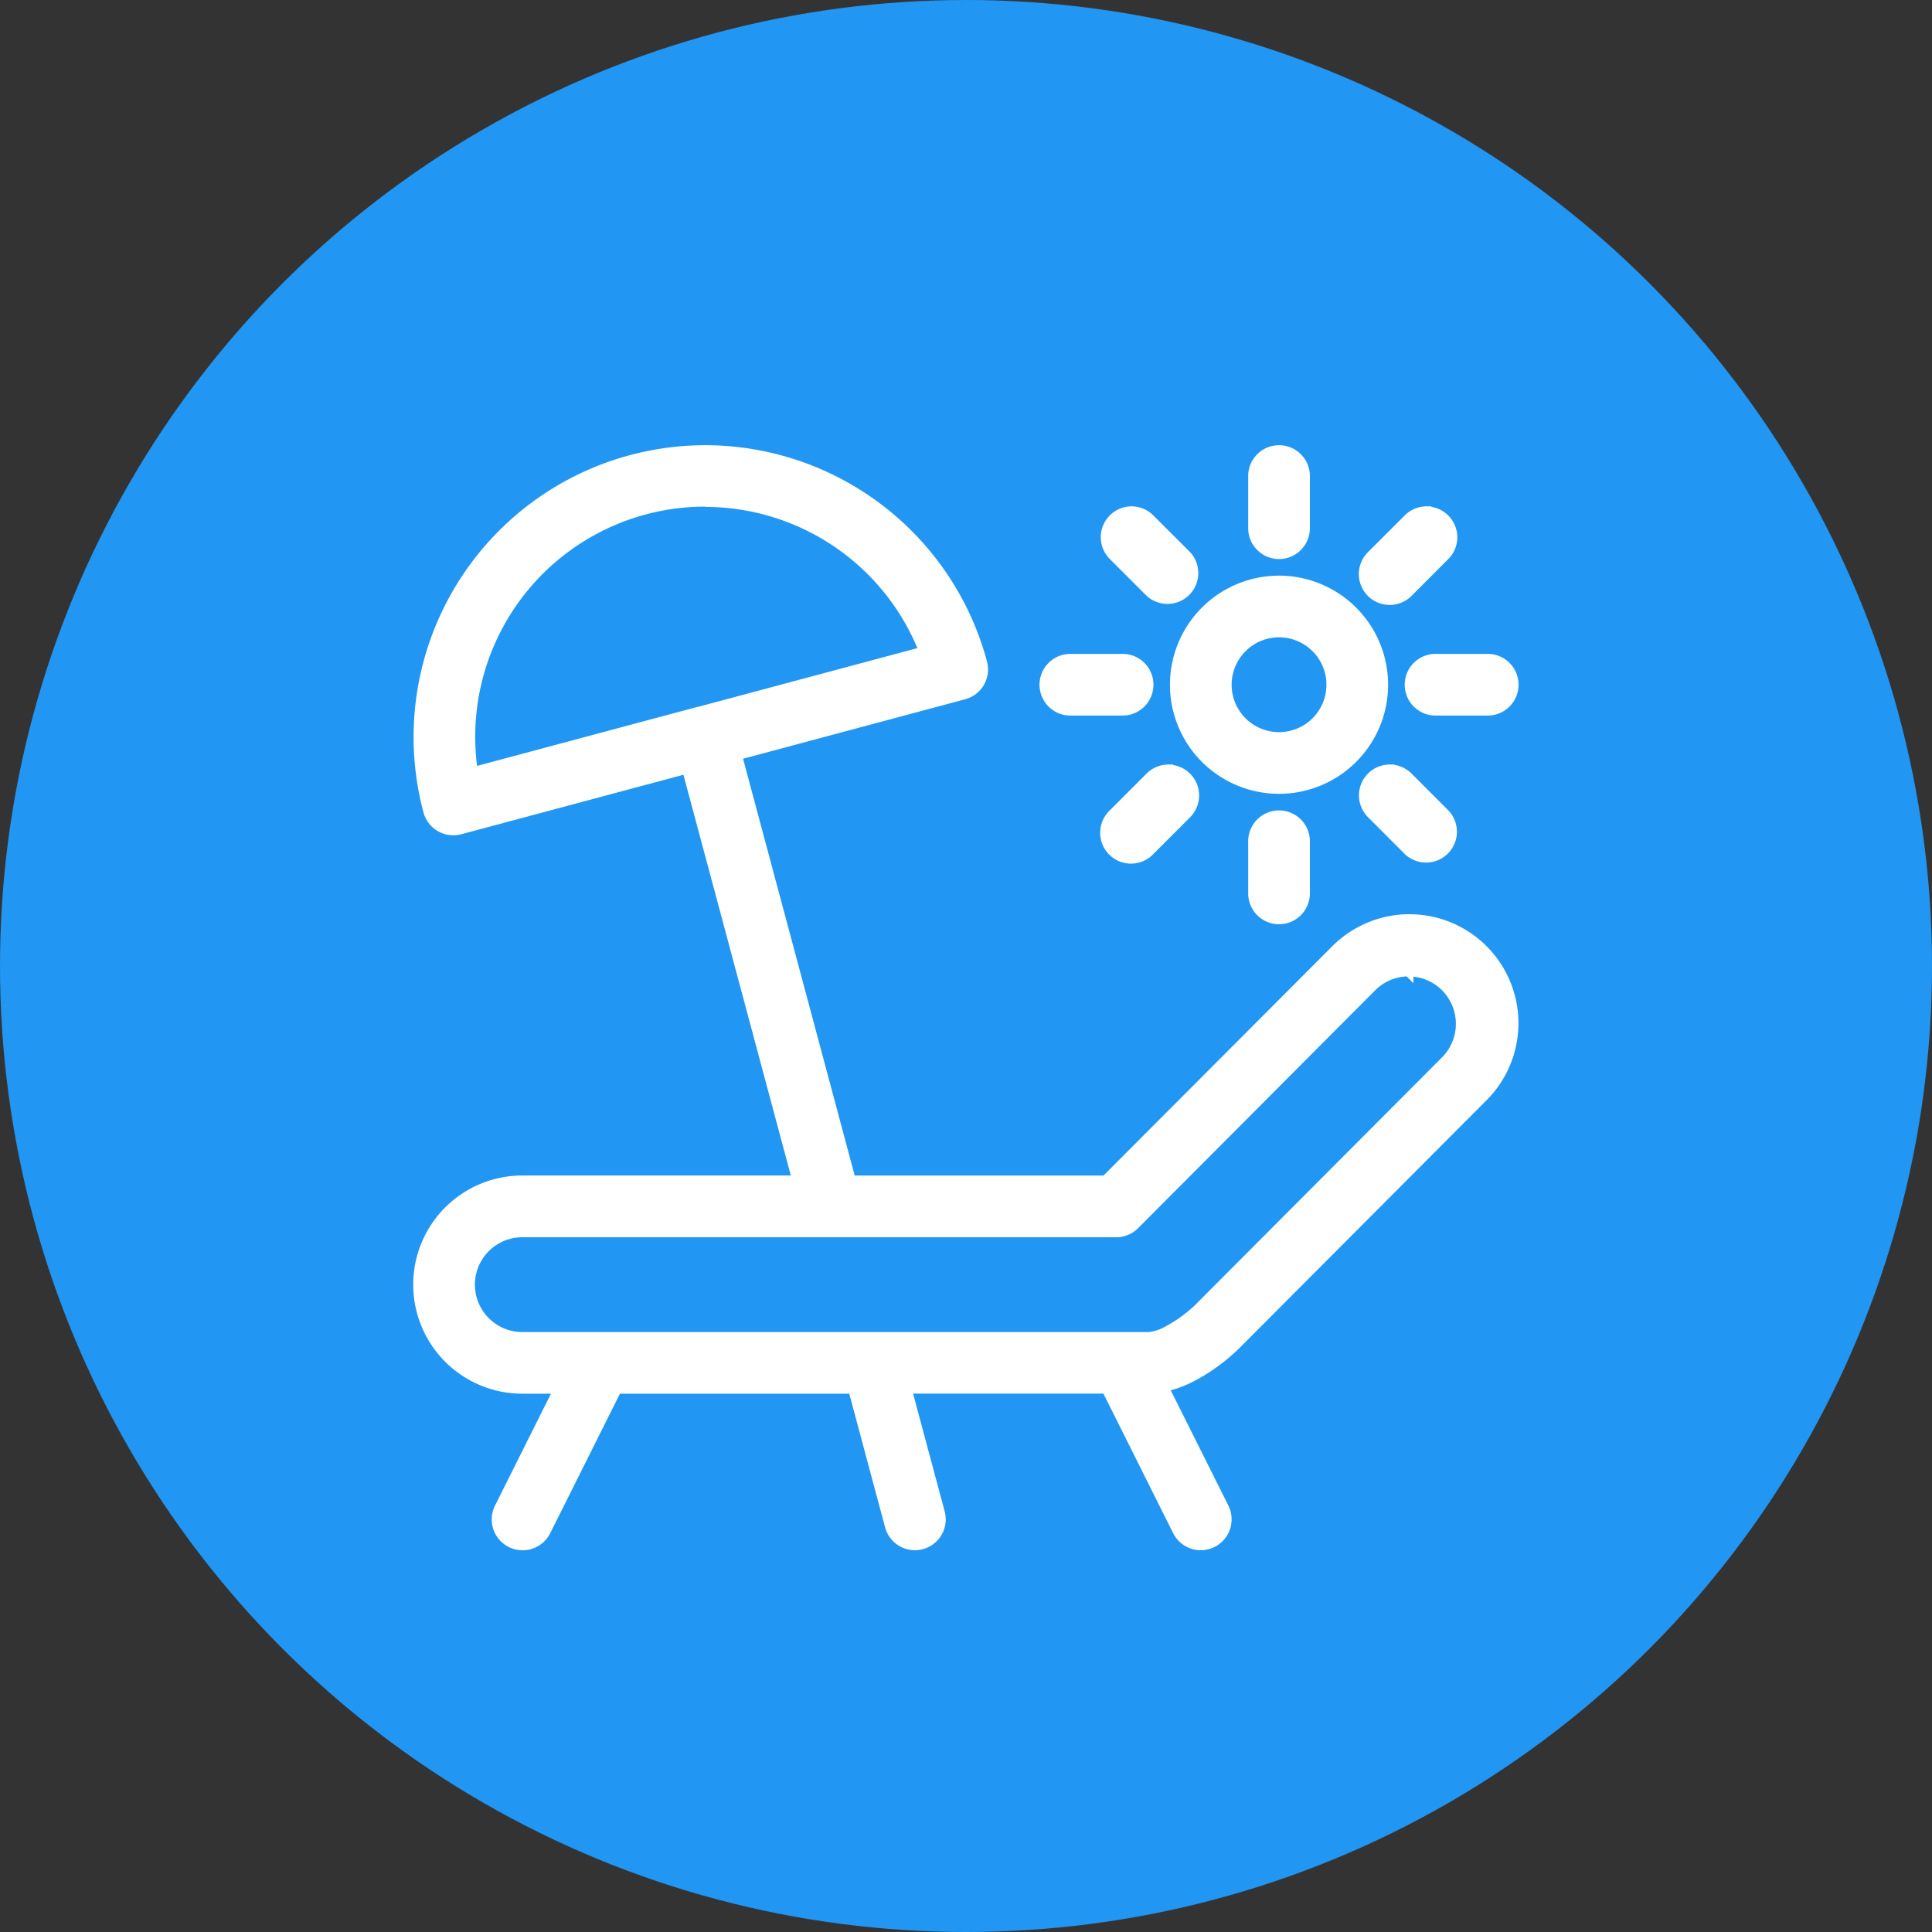 <svg xmlns="http://www.w3.org/2000/svg" width="60.892" height="60.892" viewBox="0 0 60.892 60.892">
  <rect x="0" y="0" width="60.892" height="60.892" fill="#333333" stroke="none"/>
  <g id="Group_77996" data-name="Group 77996" transform="translate(-149.66 -2850.257)">
    <circle id="Ellipse_9599" data-name="Ellipse 9599" cx="30.446" cy="30.446" r="30.446" transform="translate(149.66 2850.257)" fill="#2196f3"/>
    <g id="Group_77848" data-name="Group 77848" transform="translate(37.092 -5.562)">
      <g id="Icon" transform="translate(125.75 2870)">
        <path id="path8269" d="M11.959,3A9.05,9.05,0,0,0,3.31,14.386a.824.824,0,0,0,1.007.581l7.147-1.914,3.474,12.964H6.28a3.288,3.288,0,0,0,0,6.577H7.425L5.553,36.339a.822.822,0,0,0,1.472.735l2.239-4.48H16.7l1.159,4.324a.822.822,0,0,0,1.588-.426l-1.046-3.9h6.287l2.239,4.48a.822.822,0,0,0,1.472-.735l-1.9-3.8a3.627,3.627,0,0,0,.93-.345,6.151,6.151,0,0,0,1.312-.957l7.8-7.823a3.285,3.285,0,1,0-4.643-4.648L24.66,26.018H16.641L13.054,12.626,20.2,10.712A.824.824,0,0,0,20.78,9.7,9.052,9.052,0,0,0,11.959,3ZM30.13,3a.822.822,0,0,0-.822.822V5.466a.822.822,0,1,0,1.644,0V3.822A.822.822,0,0,0,30.13,3ZM12.193,4.646a7.41,7.41,0,0,1,6.742,4.7l-7.094,1.9-.01,0-.008,0-7.093,1.9a7.4,7.4,0,0,1,7.463-8.509Zm13.287.281a.822.822,0,0,0-.581,1.4l1.162,1.162A.822.822,0,0,0,27.224,6.33L26.061,5.168A.82.82,0,0,0,25.48,4.927Zm9.3,0a.82.82,0,0,0-.581.241L33.036,6.33A.822.822,0,0,0,34.2,7.493L35.361,6.33a.822.822,0,0,0-.581-1.4ZM30.13,7.111A3.288,3.288,0,1,0,33.418,10.4,3.29,3.29,0,0,0,30.13,7.111Zm0,1.644A1.644,1.644,0,1,1,28.486,10.4,1.645,1.645,0,0,1,30.13,8.755Zm-6.577.822a.822.822,0,0,0,0,1.644H25.2a.822.822,0,1,0,0-1.644Zm11.51,0a.822.822,0,1,0,0,1.644h1.644a.822.822,0,1,0,0-1.644Zm-8.42,3.487a.82.82,0,0,0-.581.241L24.9,14.468a.822.822,0,1,0,1.162,1.162l1.162-1.162a.822.822,0,0,0-.581-1.4Zm6.975,0a.822.822,0,0,0-.581,1.4L34.2,15.63a.822.822,0,0,0,1.162-1.162L34.2,13.305a.82.82,0,0,0-.581-.241ZM30.13,14.51a.822.822,0,0,0-.822.822v1.644a.822.822,0,1,0,1.644,0V15.332A.822.822,0,0,0,30.13,14.51Zm4.085,4.933a1.632,1.632,0,0,1,1.158.48,1.649,1.649,0,0,1,0,2.327l-7.8,7.823a4.344,4.344,0,0,1-.921.666,1.446,1.446,0,0,1-.634.212H6.28a1.644,1.644,0,0,1,0-3.288H25a.821.821,0,0,0,.581-.241l7.476-7.5a1.631,1.631,0,0,1,1.157-.48Z" transform="translate(-3 -2.999)" fill="#fff" stroke="#fff" stroke-width="0.3" fill-rule="evenodd"/>
      </g>
    </g>
  </g>
</svg>
